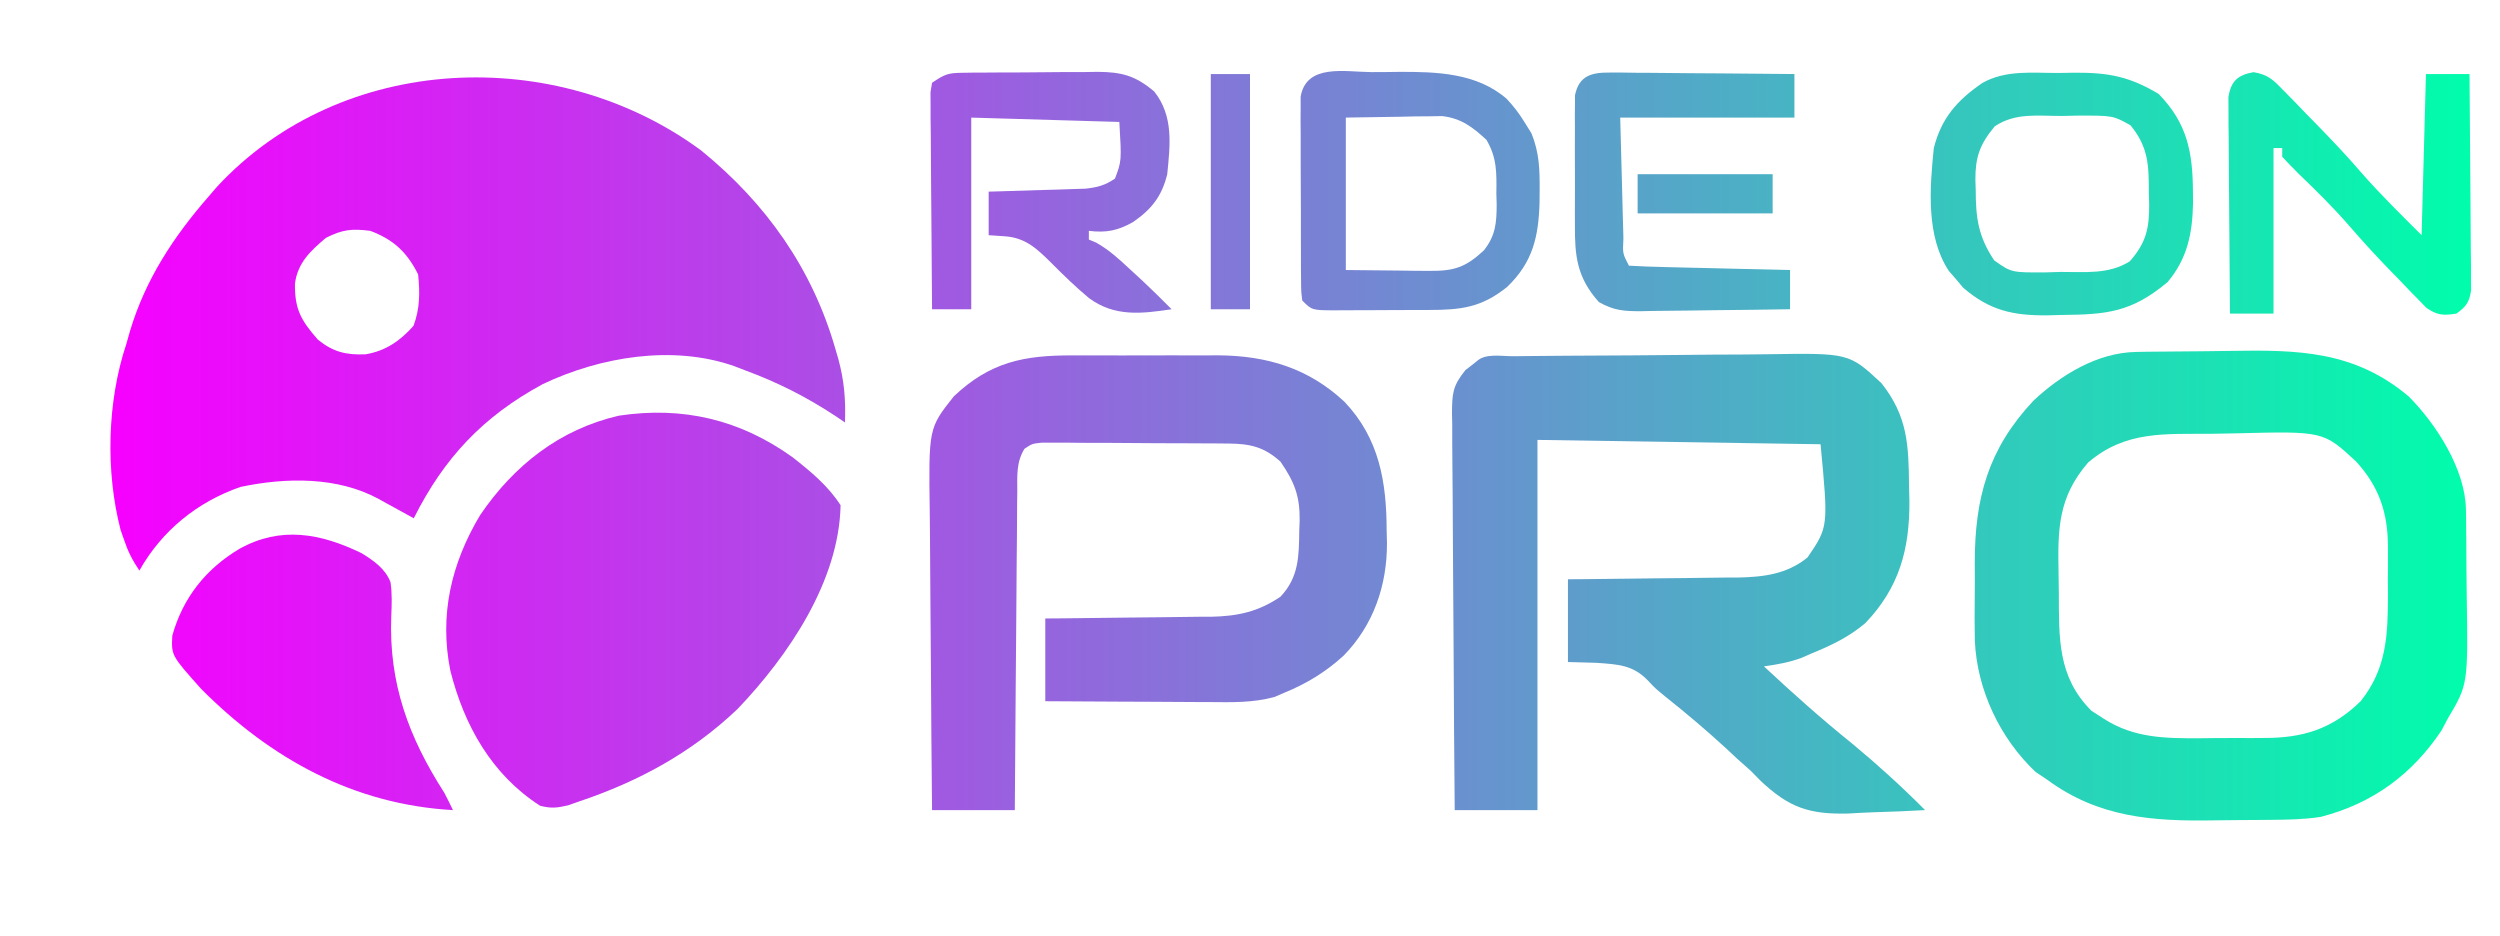 <svg width="574" height="215" viewBox="0 0 574 215" fill="none" xmlns="http://www.w3.org/2000/svg">
<path d="M347.482 81.791C348.266 81.781 349.05 81.772 349.858 81.762C352.466 81.731 355.075 81.71 357.684 81.691C359.021 81.681 359.021 81.681 360.385 81.671C365.11 81.639 369.835 81.614 374.56 81.595C378.463 81.577 382.364 81.543 386.267 81.492C390.982 81.432 395.696 81.401 400.411 81.392C402.203 81.383 403.996 81.365 405.787 81.335C424.539 81.043 424.539 81.043 432 88C437.966 95.561 438.235 102.105 438.313 111.5C438.356 113.202 438.356 113.202 438.401 114.937C438.484 126.066 436.077 134.918 428.285 143.059C424.566 146.219 420.496 148.174 416 150C415.2 150.352 414.399 150.704 413.574 151.066C410.73 152.098 407.991 152.583 405 153C411.582 159.145 418.238 165.079 425.254 170.73C431.075 175.541 436.679 180.642 442 186C438.072 186.225 434.147 186.387 430.214 186.494C428.233 186.561 426.254 186.675 424.276 186.791C415.365 186.994 410.771 185.426 404.259 179.297C403.141 178.16 403.141 178.16 402 177C400.975 176.077 399.945 175.158 398.906 174.25C398.112 173.507 397.318 172.765 396.5 172C391.942 167.807 387.258 163.83 382.406 159.98C380 158 380 158 378.469 156.363C374.962 152.632 371.48 152.552 366.625 152.187C364.439 152.126 362.253 152.064 360 152C360 145.73 360 139.46 360 133C361.382 132.991 362.764 132.981 364.188 132.972C369.339 132.932 374.49 132.866 379.641 132.792C381.866 132.764 384.091 132.743 386.316 132.729C389.524 132.707 392.73 132.661 395.938 132.609C396.924 132.608 397.911 132.607 398.928 132.606C404.88 132.481 410.237 131.864 415 128C419.801 120.971 419.801 120.971 418 102C396.55 101.67 375.1 101.34 353 101C353 129.05 353 157.1 353 186C346.73 186 340.46 186 334 186C333.887 173.309 333.796 160.618 333.741 147.926C333.715 142.033 333.68 136.14 333.623 130.247C333.569 124.561 333.539 118.875 333.526 113.188C333.517 111.018 333.498 108.848 333.472 106.678C333.435 103.639 333.43 100.602 333.433 97.564C333.415 96.665 333.397 95.767 333.378 94.841C333.415 90.32 333.52 88.589 336.473 84.965C337.307 84.316 338.141 83.668 339 83C340.967 81.033 344.792 81.812 347.482 81.791Z" fill="url(#paint0_linear_779_679)"/>
<path d="M182 105C186.149 108.264 190.118 111.527 193 116C192.636 133.483 181.019 150.539 169.367 162.762C158.825 172.797 146.692 179.4 133 184C132.143 184.299 131.286 184.598 130.403 184.906C127.914 185.503 126.483 185.646 124 185C112.895 177.851 106.58 166.588 103.412 154.032C100.821 141.241 103.597 129.349 110.25 118.25C117.966 106.896 128.498 98.563 142.094 95.438C156.778 93.227 169.943 96.337 182 105Z" fill="url(#paint1_linear_779_679)"/>
<path d="M246.399 81.602C247.588 81.599 248.778 81.596 250.003 81.593C252.513 81.591 255.023 81.596 257.532 81.609C261.355 81.625 265.177 81.609 269 81.59C271.445 81.592 273.891 81.596 276.336 81.602C278.038 81.592 278.038 81.592 279.774 81.583C290.951 81.681 300.429 84.535 308.688 92.25C316.665 100.621 318.36 110.647 318.375 121.812C318.4 122.746 318.424 123.68 318.449 124.643C318.49 134.331 315.381 143.523 308.473 150.555C304.403 154.264 300.087 156.908 295 159C294.2 159.344 293.4 159.687 292.576 160.041C287.584 161.38 282.84 161.246 277.695 161.195C276.616 161.192 275.537 161.19 274.425 161.187C270.992 161.176 267.559 161.15 264.125 161.125C261.792 161.115 259.459 161.106 257.125 161.098C251.417 161.076 245.709 161.041 240 161C240 154.73 240 148.46 240 142C242.028 141.986 242.028 141.986 244.096 141.972C249.136 141.932 254.175 141.866 259.214 141.792C261.39 141.764 263.567 141.743 265.743 141.729C268.882 141.707 272.019 141.661 275.156 141.609C276.121 141.608 277.086 141.607 278.08 141.606C284.205 141.474 288.874 140.471 294 137C298.246 132.48 298.237 127.685 298.313 121.75C298.342 121.011 298.371 120.273 298.401 119.512C298.465 113.857 297.205 110.665 294 106C290.294 102.631 287.038 101.877 282.117 101.839C281.126 101.829 280.135 101.82 279.114 101.81C278.045 101.805 276.976 101.801 275.875 101.797C274.777 101.791 273.678 101.785 272.547 101.78C270.223 101.77 267.9 101.764 265.576 101.76C262.014 101.75 258.453 101.719 254.891 101.687C252.636 101.681 250.38 101.676 248.125 101.672C247.056 101.66 245.988 101.647 244.886 101.634C243.4 101.639 243.4 101.639 241.883 101.644C241.01 101.64 240.138 101.636 239.239 101.632C236.988 101.865 236.988 101.865 235.222 103.036C233.313 106.104 233.561 109.271 233.568 112.776C233.558 113.567 233.547 114.357 233.537 115.171C233.507 117.785 233.498 120.398 233.488 123.012C233.472 124.823 233.453 126.635 233.434 128.447C233.387 133.216 233.357 137.985 233.331 142.754C233.301 147.621 233.254 152.487 233.209 157.353C233.123 166.902 233.057 176.451 233 186C226.73 186 220.46 186 214 186C213.887 175.09 213.795 164.181 213.741 153.27C213.715 148.203 213.68 143.137 213.623 138.07C213.568 133.175 213.539 128.28 213.526 123.384C213.517 121.522 213.499 119.661 213.472 117.799C213.199 98.317 213.199 98.317 219 91C227.36 83.076 235.186 81.542 246.399 81.602Z" fill="url(#paint2_linear_779_679)"/>
<path d="M512.104 80.567C527.625 80.294 540.625 80.541 553.07 91.049C559.449 97.493 566.048 107.801 566.177 117.036C566.196 118.248 566.196 118.249 566.216 119.486C566.223 120.358 566.231 121.229 566.238 122.128C566.246 123.032 566.254 123.936 566.263 124.868C566.277 126.785 566.287 128.702 566.295 130.62C566.306 132.568 566.327 134.517 566.357 136.464C566.671 157.132 566.671 157.133 562 164.999L560.578 167.698C553.818 177.818 544.796 184.463 532.844 187.556C529.044 188.147 525.274 188.201 521.438 188.237C520.61 188.245 519.782 188.253 518.929 188.261C517.177 188.275 515.425 188.286 513.674 188.294C511.905 188.305 510.137 188.325 508.368 188.355C494.192 188.593 481.835 187.719 470 178.999L467.375 177.249C459.162 169.468 453.943 158.408 453.424 147.154C453.351 143.779 453.353 140.41 453.402 137.035C453.437 134.436 453.424 131.841 453.404 129.243C453.416 114.372 456.449 103.118 466.879 91.995C473.224 86.06 481.587 80.951 490.448 80.806C491.796 80.782 491.797 80.782 493.172 80.757C497.312 80.713 501.453 80.672 505.593 80.649C507.763 80.633 509.934 80.605 512.104 80.567ZM541.002 106.004C533.453 98.99 533.452 98.99 513.377 99.496C511.533 99.543 509.688 99.577 507.844 99.598C497.047 99.693 488.075 98.819 479.44 106.191C472.542 114.15 472.45 121.456 472.646 131.487C472.675 133.005 472.696 134.524 472.707 136.043C472.762 146.444 472.358 155.359 480.19 163.191L483.002 165.004C489.968 169.493 497.175 169.537 505.199 169.502C507.637 169.47 510.073 169.441 512.512 169.45C514.121 169.458 515.731 169.46 517.34 169.454C518.512 169.446 518.513 169.445 519.662 169.437C528.665 169.474 535.419 167.437 542.002 161.004C547.98 153.53 548.256 145.862 548.275 136.64L548.252 132.879L548.275 129.093L548.268 125.433C548.251 117.64 546.207 111.741 541.002 106.004Z" fill="url(#paint3_linear_779_679)"/>
<path d="M83 127C85.811 128.747 88.4 130.487 89.664 133.676C90.047 136.324 89.951 138.865 89.832 141.532C89.247 156.86 93.8 169.215 102 182C102.687 183.323 103.363 184.653 104 186C81.211 184.722 62.17 174.225 46.203 158.191C39.325 150.49 39.325 150.49 39.563 145.937C41.995 137.226 47.305 130.563 55 126C64.459 120.745 73.588 122.441 83 127Z" fill="url(#paint4_linear_779_679)"/>
<path d="M221.101 16.709C221.922 16.697 222.744 16.684 223.59 16.671C224.474 16.669 225.359 16.666 226.27 16.664C227.183 16.657 228.097 16.651 229.039 16.644C230.973 16.634 232.907 16.629 234.841 16.629C237.791 16.625 240.74 16.589 243.69 16.551C245.57 16.545 247.451 16.541 249.332 16.539C250.65 16.517 250.65 16.517 251.994 16.495C257.492 16.536 260.643 17.328 265 21C269.471 26.623 268.673 33.168 268 40C266.742 45.095 264.416 48.032 260.125 51C256.66 52.94 254.011 53.501 250 53C250 53.66 250 54.32 250 55C250.547 55.229 251.093 55.459 251.656 55.695C254.683 57.38 256.96 59.523 259.5 61.875C260.908 63.17 260.908 63.17 262.344 64.492C264.603 66.625 266.819 68.788 269 71C262.072 72.048 255.922 72.765 250.063 68.469C247.042 65.954 244.239 63.236 241.467 60.452C238.123 57.142 235.501 54.576 230.688 54.25C229.471 54.167 228.254 54.085 227 54C227 50.7 227 47.4 227 44C227.737 43.98 228.473 43.96 229.232 43.94C232.571 43.845 235.911 43.735 239.25 43.625C240.409 43.594 241.568 43.563 242.762 43.531C243.877 43.493 244.992 43.454 246.141 43.414C247.68 43.367 247.68 43.367 249.251 43.319C252.018 42.998 253.709 42.569 256 41C257.527 36.946 257.527 36.946 257 28C245.78 27.67 234.56 27.34 223 27C223 41.52 223 56.04 223 71C220.03 71 217.06 71 214 71C213.924 63.631 213.872 56.262 213.835 48.893C213.82 46.385 213.8 43.876 213.774 41.368C213.738 37.769 213.72 34.17 213.707 30.57C213.692 29.443 213.676 28.316 213.66 27.155C213.66 26.114 213.66 25.073 213.66 24C213.653 23.081 213.646 22.162 213.639 21.215C213.758 20.484 213.878 19.753 214 19C217.044 16.971 217.675 16.746 221.101 16.709Z" fill="url(#paint5_linear_779_679)"/>
<path d="M517.413 16.57C520.825 17.137 521.999 18.409 524.399 20.875C525.208 21.696 526.018 22.517 526.852 23.363C528.101 24.668 528.101 24.668 529.375 26C530.2 26.839 531.025 27.678 531.875 28.543C535.518 32.273 539.08 36.044 542.477 40C546.765 44.869 551.412 49.412 556 54C556.33 41.79 556.66 29.58 557 17C560.3 17 563.6 17 567 17C567.074 24.351 567.129 31.701 567.165 39.052C567.18 41.554 567.201 44.055 567.227 46.557C567.263 50.149 567.28 53.74 567.293 57.332C567.309 58.454 567.324 59.576 567.34 60.732C567.34 61.773 567.341 62.814 567.341 63.886C567.347 64.803 567.354 65.72 567.361 66.665C566.929 69.458 566.251 70.339 564 72C560.993 72.476 559.591 72.412 557.075 70.658C556.475 70.039 555.876 69.419 555.258 68.781C554.584 68.095 553.91 67.41 553.215 66.703C552.525 65.976 551.836 65.249 551.125 64.5C550.443 63.804 549.761 63.108 549.059 62.391C545.732 58.969 542.516 55.477 539.395 51.867C535.786 47.696 531.899 43.87 527.924 40.051C526.58 38.736 525.285 37.372 524 36C524 35.34 524 34.68 524 34C523.34 34 522.68 34 522 34C522 46.54 522 59.08 522 72C518.7 72 515.4 72 512 72C511.926 64.649 511.872 57.299 511.835 49.948C511.82 47.446 511.8 44.945 511.774 42.443C511.738 38.851 511.72 35.26 511.707 31.668C511.684 29.985 511.684 29.985 511.66 28.268C511.66 26.707 511.66 26.707 511.66 25.114C511.653 24.197 511.646 23.28 511.639 22.335C512.211 18.636 513.778 17.218 517.413 16.57Z" fill="url(#paint6_linear_779_679)"/>
<path d="M455.134 19.062C460.565 15.983 466.695 16.78 472.751 16.754L476.29 16.691C484.151 16.656 488.882 17.552 495.626 21.566C502.205 28.319 503.457 34.96 503.501 44.129C503.507 44.976 503.513 45.823 503.52 46.695C503.382 53.566 502.23 59.354 497.689 64.754C489.375 71.714 483.755 72.222 473.251 72.316L470.04 72.404C462.145 72.468 456.788 71.263 450.759 66.074L449.126 64.129L447.446 62.199C442.178 54.196 443.072 43.191 444.001 34.004C445.745 27.11 449.348 23.036 455.134 19.062ZM473.375 26.624C467.791 26.63 462.749 25.833 458 28.999C454.543 33.137 453.523 36.094 453.551 41.325L453.625 43.562C453.636 50.01 454.194 54.31 457.871 59.784C461.835 62.59 461.835 62.59 469.776 62.536L473.063 62.437C478.638 62.407 484.127 63.074 489 59.999C492.782 55.712 493.475 52.416 493.449 46.913L493.375 44.374C493.366 38.043 493.332 33.828 489.164 28.772C485.147 26.521 485.146 26.52 476.82 26.55L473.375 26.624Z" fill="url(#paint7_linear_779_679)"/>
<path d="M369.655 16.659C370.596 16.66 371.537 16.66 372.506 16.66C374.025 16.683 374.025 16.683 375.574 16.707C376.613 16.711 377.652 16.715 378.723 16.72C382.045 16.737 385.366 16.774 388.688 16.812C390.938 16.828 393.189 16.841 395.44 16.854C400.96 16.887 406.48 16.938 412 17C412 20.3 412 23.6 412 27C398.8 27 385.6 27 372 27C372.145 32.424 372.289 37.849 372.438 43.438C372.481 45.151 372.524 46.865 372.568 48.631C372.606 49.982 372.645 51.333 372.684 52.684C372.7 53.391 372.717 54.098 372.734 54.827C372.548 58.202 372.548 58.202 374 61C376.737 61.16 379.452 61.259 382.192 61.316C383.011 61.337 383.831 61.358 384.676 61.379C387.305 61.445 389.934 61.504 392.563 61.562C394.341 61.606 396.119 61.649 397.897 61.693C402.264 61.801 406.632 61.902 411 62C411 64.97 411 67.94 411 71C405.253 71.099 399.506 71.171 393.758 71.22C391.803 71.24 389.849 71.267 387.894 71.302C385.082 71.35 382.27 71.373 379.457 71.391C378.586 71.411 377.715 71.432 376.818 71.453C372.883 71.455 370.571 71.324 367.097 69.351C362.055 63.698 361.55 58.807 361.602 51.551C361.599 50.656 361.596 49.762 361.593 48.84C361.591 46.959 361.596 45.077 361.609 43.195C361.625 40.311 361.609 37.429 361.59 34.545C361.592 32.714 361.596 30.882 361.602 29.051C361.596 28.188 361.59 27.326 361.583 26.437C361.598 25.235 361.598 25.235 361.612 24.009C361.614 23.305 361.617 22.602 361.619 21.877C362.54 17.34 365.446 16.625 369.655 16.659Z" fill="url(#paint8_linear_779_679)"/>
<path d="M298.626 22.209C299.929 14.526 308.893 16.519 314.867 16.556C316.966 16.564 319.063 16.536 321.161 16.504C329.815 16.458 339.128 16.733 345.966 22.723C347.54 24.419 348.786 26.031 350.001 28.002L351.626 30.619C353.441 35.084 353.537 38.974 353.501 43.752C353.495 44.643 353.488 45.533 353.482 46.451C353.261 54.38 351.911 60.263 346.029 65.889C340.131 70.618 335.496 71.159 328.025 71.17C326.875 71.175 326.874 71.175 325.701 71.18C324.086 71.185 322.471 71.187 320.856 71.186C318.378 71.189 315.901 71.208 313.423 71.227C311.853 71.23 310.282 71.231 308.712 71.232C307.969 71.24 307.226 71.246 306.461 71.254C301.23 71.231 301.23 71.23 299.001 69.002C298.74 66.921 298.74 66.921 298.726 64.324C298.716 63.353 298.707 62.381 298.697 61.381C298.698 60.329 298.699 59.277 298.7 58.193C298.696 57.116 298.691 56.038 298.687 54.928C298.681 52.645 298.68 50.362 298.685 48.08C298.688 44.582 298.665 41.084 298.64 37.586C298.638 35.372 298.637 33.157 298.638 30.943C298.629 29.893 298.619 28.843 298.61 27.761C298.616 26.787 298.622 25.812 298.628 24.809C298.627 23.951 298.627 23.093 298.626 22.209ZM328.043 26.704C326.509 26.715 326.509 26.715 325.005 26.727C323.077 26.768 323.077 26.769 321.188 26.81L309 26.997V61.997L321.25 62.122C323.192 62.15 323.192 62.149 325.095 62.177C326.131 62.182 327.136 62.187 328.141 62.192C333.882 62.251 336.506 61.388 340.715 57.47C343.376 54.106 343.625 51.167 343.635 46.96L343.563 44.434C343.624 39.723 343.725 36.219 341.278 32.095C338.099 29.167 335.507 27.176 331.138 26.656C330.086 26.672 329.064 26.688 328.043 26.704Z" fill="url(#paint9_linear_779_679)"/>
<path d="M49.756 42.953C78.402 11.951 127.841 10.081 161.006 34.562C175.92 46.711 186.482 61.627 191.811 80.125C192.031 80.877 192.25 81.63 192.476 82.405C193.835 87.413 194.204 91.813 193.999 97L192.014 95.644C185.274 91.179 178.582 87.79 170.999 85L168.475 84.027C154.43 79.141 137.834 81.905 124.624 88.187C110.883 95.628 101.958 105.132 94.999 119L92.296 117.504C91.113 116.856 89.931 116.209 88.749 115.562L86.971 114.576C77.472 109.4 65.651 109.594 55.21 111.801C45.295 115.243 37.173 121.828 31.999 131C30.307 128.462 29.392 126.641 28.436 123.812L27.682 121.644C24.197 108.16 24.621 92.134 28.999 79L29.842 76.031C33.397 64.142 39.881 54.286 47.999 45L49.756 42.953ZM85.001 52.999C80.775 52.471 78.621 52.683 74.813 54.624C71.284 57.604 68.356 60.319 67.723 65.093C67.626 71.036 69.153 73.617 73.001 77.999C76.488 80.808 79.441 81.538 83.942 81.35C88.535 80.566 91.847 78.301 94.938 74.811C96.424 70.877 96.426 67.162 96.001 62.999C93.454 57.906 90.338 54.987 85.001 52.999Z" fill="url(#paint10_linear_779_679)"/>
<path d="M278 17C280.97 17 283.94 17 287 17C287 34.82 287 52.64 287 71C284.03 71 281.06 71 278 71C278 53.18 278 35.36 278 17Z" fill="url(#paint11_linear_779_679)"/>
<path d="M376 40C386.23 40 396.46 40 407 40C407 42.97 407 45.94 407 49C396.77 49 386.54 49 376 49C376 46.03 376 43.06 376 40Z" fill="url(#paint12_linear_779_679)"/>
<defs>
<linearGradient id="paint0_linear_779_679" x1="25.355" y1="102.342" x2="567.361" y2="102.342" gradientUnits="userSpaceOnUse">
<stop stop-color="#F700FF"/>
<stop offset="1" stop-color="#00FDAB"/>
</linearGradient>
<linearGradient id="paint1_linear_779_679" x1="25.355" y1="102.342" x2="567.361" y2="102.342" gradientUnits="userSpaceOnUse">
<stop stop-color="#F700FF"/>
<stop offset="1" stop-color="#00FDAB"/>
</linearGradient>
<linearGradient id="paint2_linear_779_679" x1="25.355" y1="102.342" x2="567.361" y2="102.342" gradientUnits="userSpaceOnUse">
<stop stop-color="#F700FF"/>
<stop offset="1" stop-color="#00FDAB"/>
</linearGradient>
<linearGradient id="paint3_linear_779_679" x1="25.355" y1="102.342" x2="567.361" y2="102.342" gradientUnits="userSpaceOnUse">
<stop stop-color="#F700FF"/>
<stop offset="1" stop-color="#00FDAB"/>
</linearGradient>
<linearGradient id="paint4_linear_779_679" x1="25.355" y1="102.342" x2="567.361" y2="102.342" gradientUnits="userSpaceOnUse">
<stop stop-color="#F700FF"/>
<stop offset="1" stop-color="#00FDAB"/>
</linearGradient>
<linearGradient id="paint5_linear_779_679" x1="25.355" y1="102.342" x2="567.361" y2="102.342" gradientUnits="userSpaceOnUse">
<stop stop-color="#F700FF"/>
<stop offset="1" stop-color="#00FDAB"/>
</linearGradient>
<linearGradient id="paint6_linear_779_679" x1="25.355" y1="102.342" x2="567.361" y2="102.342" gradientUnits="userSpaceOnUse">
<stop stop-color="#F700FF"/>
<stop offset="1" stop-color="#00FDAB"/>
</linearGradient>
<linearGradient id="paint7_linear_779_679" x1="25.355" y1="102.342" x2="567.361" y2="102.342" gradientUnits="userSpaceOnUse">
<stop stop-color="#F700FF"/>
<stop offset="1" stop-color="#00FDAB"/>
</linearGradient>
<linearGradient id="paint8_linear_779_679" x1="25.355" y1="102.342" x2="567.361" y2="102.342" gradientUnits="userSpaceOnUse">
<stop stop-color="#F700FF"/>
<stop offset="1" stop-color="#00FDAB"/>
</linearGradient>
<linearGradient id="paint9_linear_779_679" x1="25.355" y1="102.342" x2="567.361" y2="102.342" gradientUnits="userSpaceOnUse">
<stop stop-color="#F700FF"/>
<stop offset="1" stop-color="#00FDAB"/>
</linearGradient>
<linearGradient id="paint10_linear_779_679" x1="25.355" y1="102.342" x2="567.361" y2="102.342" gradientUnits="userSpaceOnUse">
<stop stop-color="#F700FF"/>
<stop offset="1" stop-color="#00FDAB"/>
</linearGradient>
<linearGradient id="paint11_linear_779_679" x1="25.355" y1="102.342" x2="567.361" y2="102.342" gradientUnits="userSpaceOnUse">
<stop stop-color="#F700FF"/>
<stop offset="1" stop-color="#00FDAB"/>
</linearGradient>
<linearGradient id="paint12_linear_779_679" x1="25.355" y1="102.342" x2="567.361" y2="102.342" gradientUnits="userSpaceOnUse">
<stop stop-color="#F700FF"/>
<stop offset="1" stop-color="#00FDAB"/>
</linearGradient>
</defs>
</svg>
